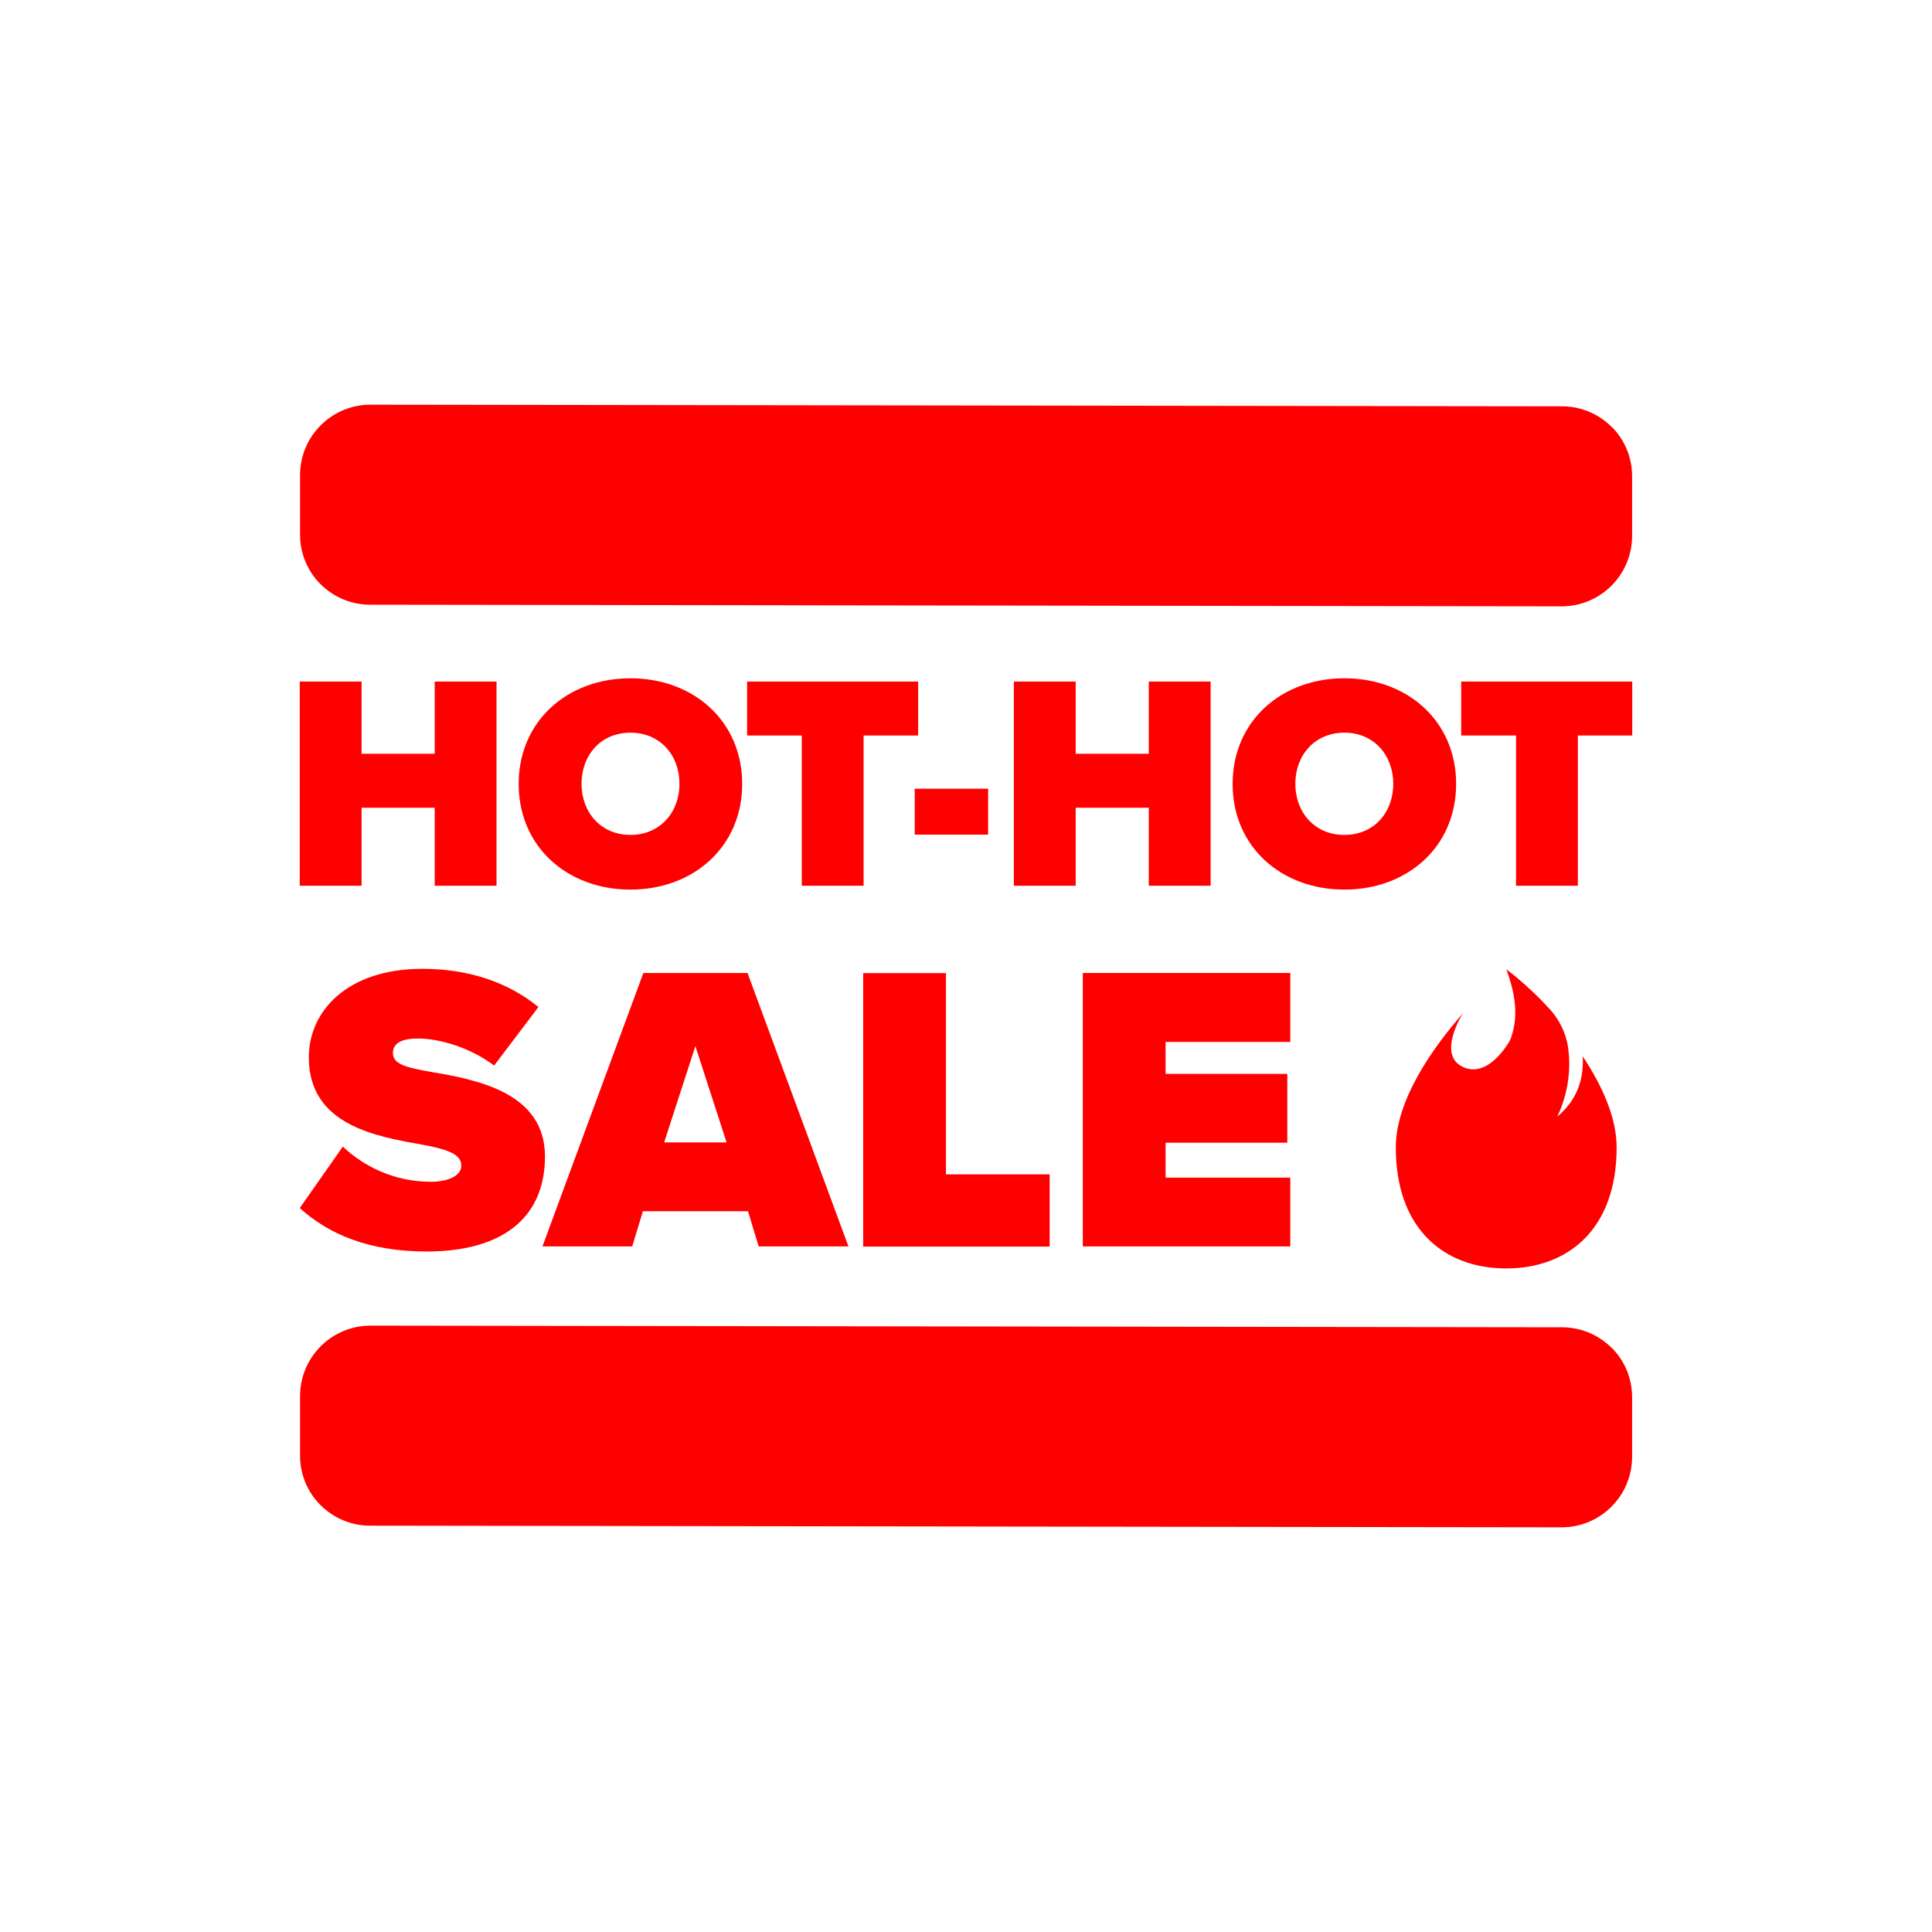 <?xml version="1.0" encoding="UTF-8"?>
<svg id="Layer_1" data-name="Layer 1" xmlns="http://www.w3.org/2000/svg" viewBox="0 0 130 130">
  <defs>
    <style>
      .cls-1 {
        fill: red;
        stroke-width: 0px;
      }
    </style>
  </defs>
  <path class="cls-1" d="M108.45,28.73c-.89-.89-2.09-1.39-3.34-1.39l-80.18-.11c-2.61,0-4.73,2.11-4.74,4.73v3.99c-.01,1.25.48,2.46,1.37,3.35.89.89,2.09,1.39,3.34,1.39l80.18.11c2.61,0,4.73-2.11,4.74-4.73v-4c.01-1.25-.48-2.46-1.37-3.35Z"/>
  <path class="cls-1" d="M108.45,90.7c-.89-.89-2.09-1.39-3.34-1.39l-80.18-.11c-2.61,0-4.73,2.11-4.74,4.73v3.99c-.01,1.25.48,2.46,1.37,3.35.89.89,2.09,1.39,3.34,1.39l80.18.11c2.61,0,4.73-2.11,4.74-4.73v-4c.01-1.25-.48-2.46-1.37-3.35Z"/>
  <g>
    <g>
      <path class="cls-1" d="M24.33,54.35v5.25h-4.16v-13.74h4.16v4.86h4.92v-4.86h4.16v13.74h-4.16v-5.25h-4.92Z"/>
      <path class="cls-1" d="M42.42,45.64c4.24,0,7.52,2.88,7.52,7.11s-3.28,7.11-7.52,7.11-7.52-2.88-7.52-7.11,3.28-7.11,7.52-7.11ZM42.42,49.3c-2,0-3.29,1.52-3.29,3.44s1.3,3.44,3.29,3.44,3.3-1.52,3.3-3.44-1.3-3.44-3.3-3.44Z"/>
      <path class="cls-1" d="M50.27,49.49v-3.63h11.51v3.63h-3.67v10.11h-4.16v-10.11h-3.69Z"/>
      <path class="cls-1" d="M66.49,53.07v3.09h-4.94v-3.09h4.94Z"/>
      <path class="cls-1" d="M72.38,54.35v5.25h-4.16v-13.74h4.16v4.86h4.92v-4.86h4.16v13.74h-4.16v-5.25h-4.92Z"/>
      <path class="cls-1" d="M90.46,45.64c4.24,0,7.52,2.88,7.52,7.11s-3.28,7.11-7.52,7.11-7.52-2.88-7.52-7.11,3.28-7.11,7.52-7.11ZM90.46,49.3c-2,0-3.3,1.52-3.3,3.44s1.3,3.44,3.3,3.44,3.29-1.52,3.29-3.44-1.3-3.44-3.29-3.44Z"/>
      <path class="cls-1" d="M98.32,49.49v-3.63h11.51v3.63h-3.66v10.11h-4.16v-10.11h-3.69Z"/>
      <path class="cls-1" d="M29,79.52c1.05,0,2.04-.36,2.04-1.08s-.77-1.08-2.59-1.41c-3.04-.55-7.67-1.27-7.67-5.88,0-3.12,2.59-5.96,7.64-5.96,3.01,0,5.71.85,7.81,2.57l-2.98,3.94c-1.6-1.21-3.67-1.82-5.13-1.82-1.38,0-1.68.5-1.68.97,0,.72.74.97,2.7,1.3,3.04.52,7.53,1.41,7.53,5.66s-3.01,6.4-7.95,6.4c-3.92,0-6.59-1.16-8.55-2.92l2.9-4.14c1.38,1.32,3.45,2.37,5.93,2.37Z"/>
      <path class="cls-1" d="M43.26,81.5l-.72,2.37h-6.04l6.79-18.4h7.01l6.79,18.4h-6.04l-.72-2.37h-7.06ZM48.89,76.87l-2.1-6.48-2.1,6.48h4.19Z"/>
      <path class="cls-1" d="M63.65,65.47v13.55h6.98v4.86h-12.55v-18.4h5.57Z"/>
      <path class="cls-1" d="M86.82,65.47v4.64h-8.39v2.15h8.19v4.63h-8.19v2.35h8.39v4.63h-13.96v-18.4h13.96Z"/>
    </g>
    <path class="cls-1" d="M106.5,71.09s0,0,0,0c.09,1.78-.56,3.08-1.71,4.04.77-1.64.93-3.3.71-4.73-.15-.94-.6-1.82-1.24-2.52-1.54-1.68-2.9-2.65-2.9-2.65.34.95,1.02,2.9.24,4.78-.12.21-1.48,2.58-3.17,1.78-1.77-.83,0-3.6,0-3.6h0c-2.08,2.38-4.51,5.85-4.51,9.02,0,1.08.13,2.05.36,2.91h0c.97,3.56,3.76,5.23,7.07,5.23,4.1,0,7.43-2.58,7.43-8.14,0-2.05-1.01-4.21-2.28-6.13Z"/>
  </g>
</svg>
